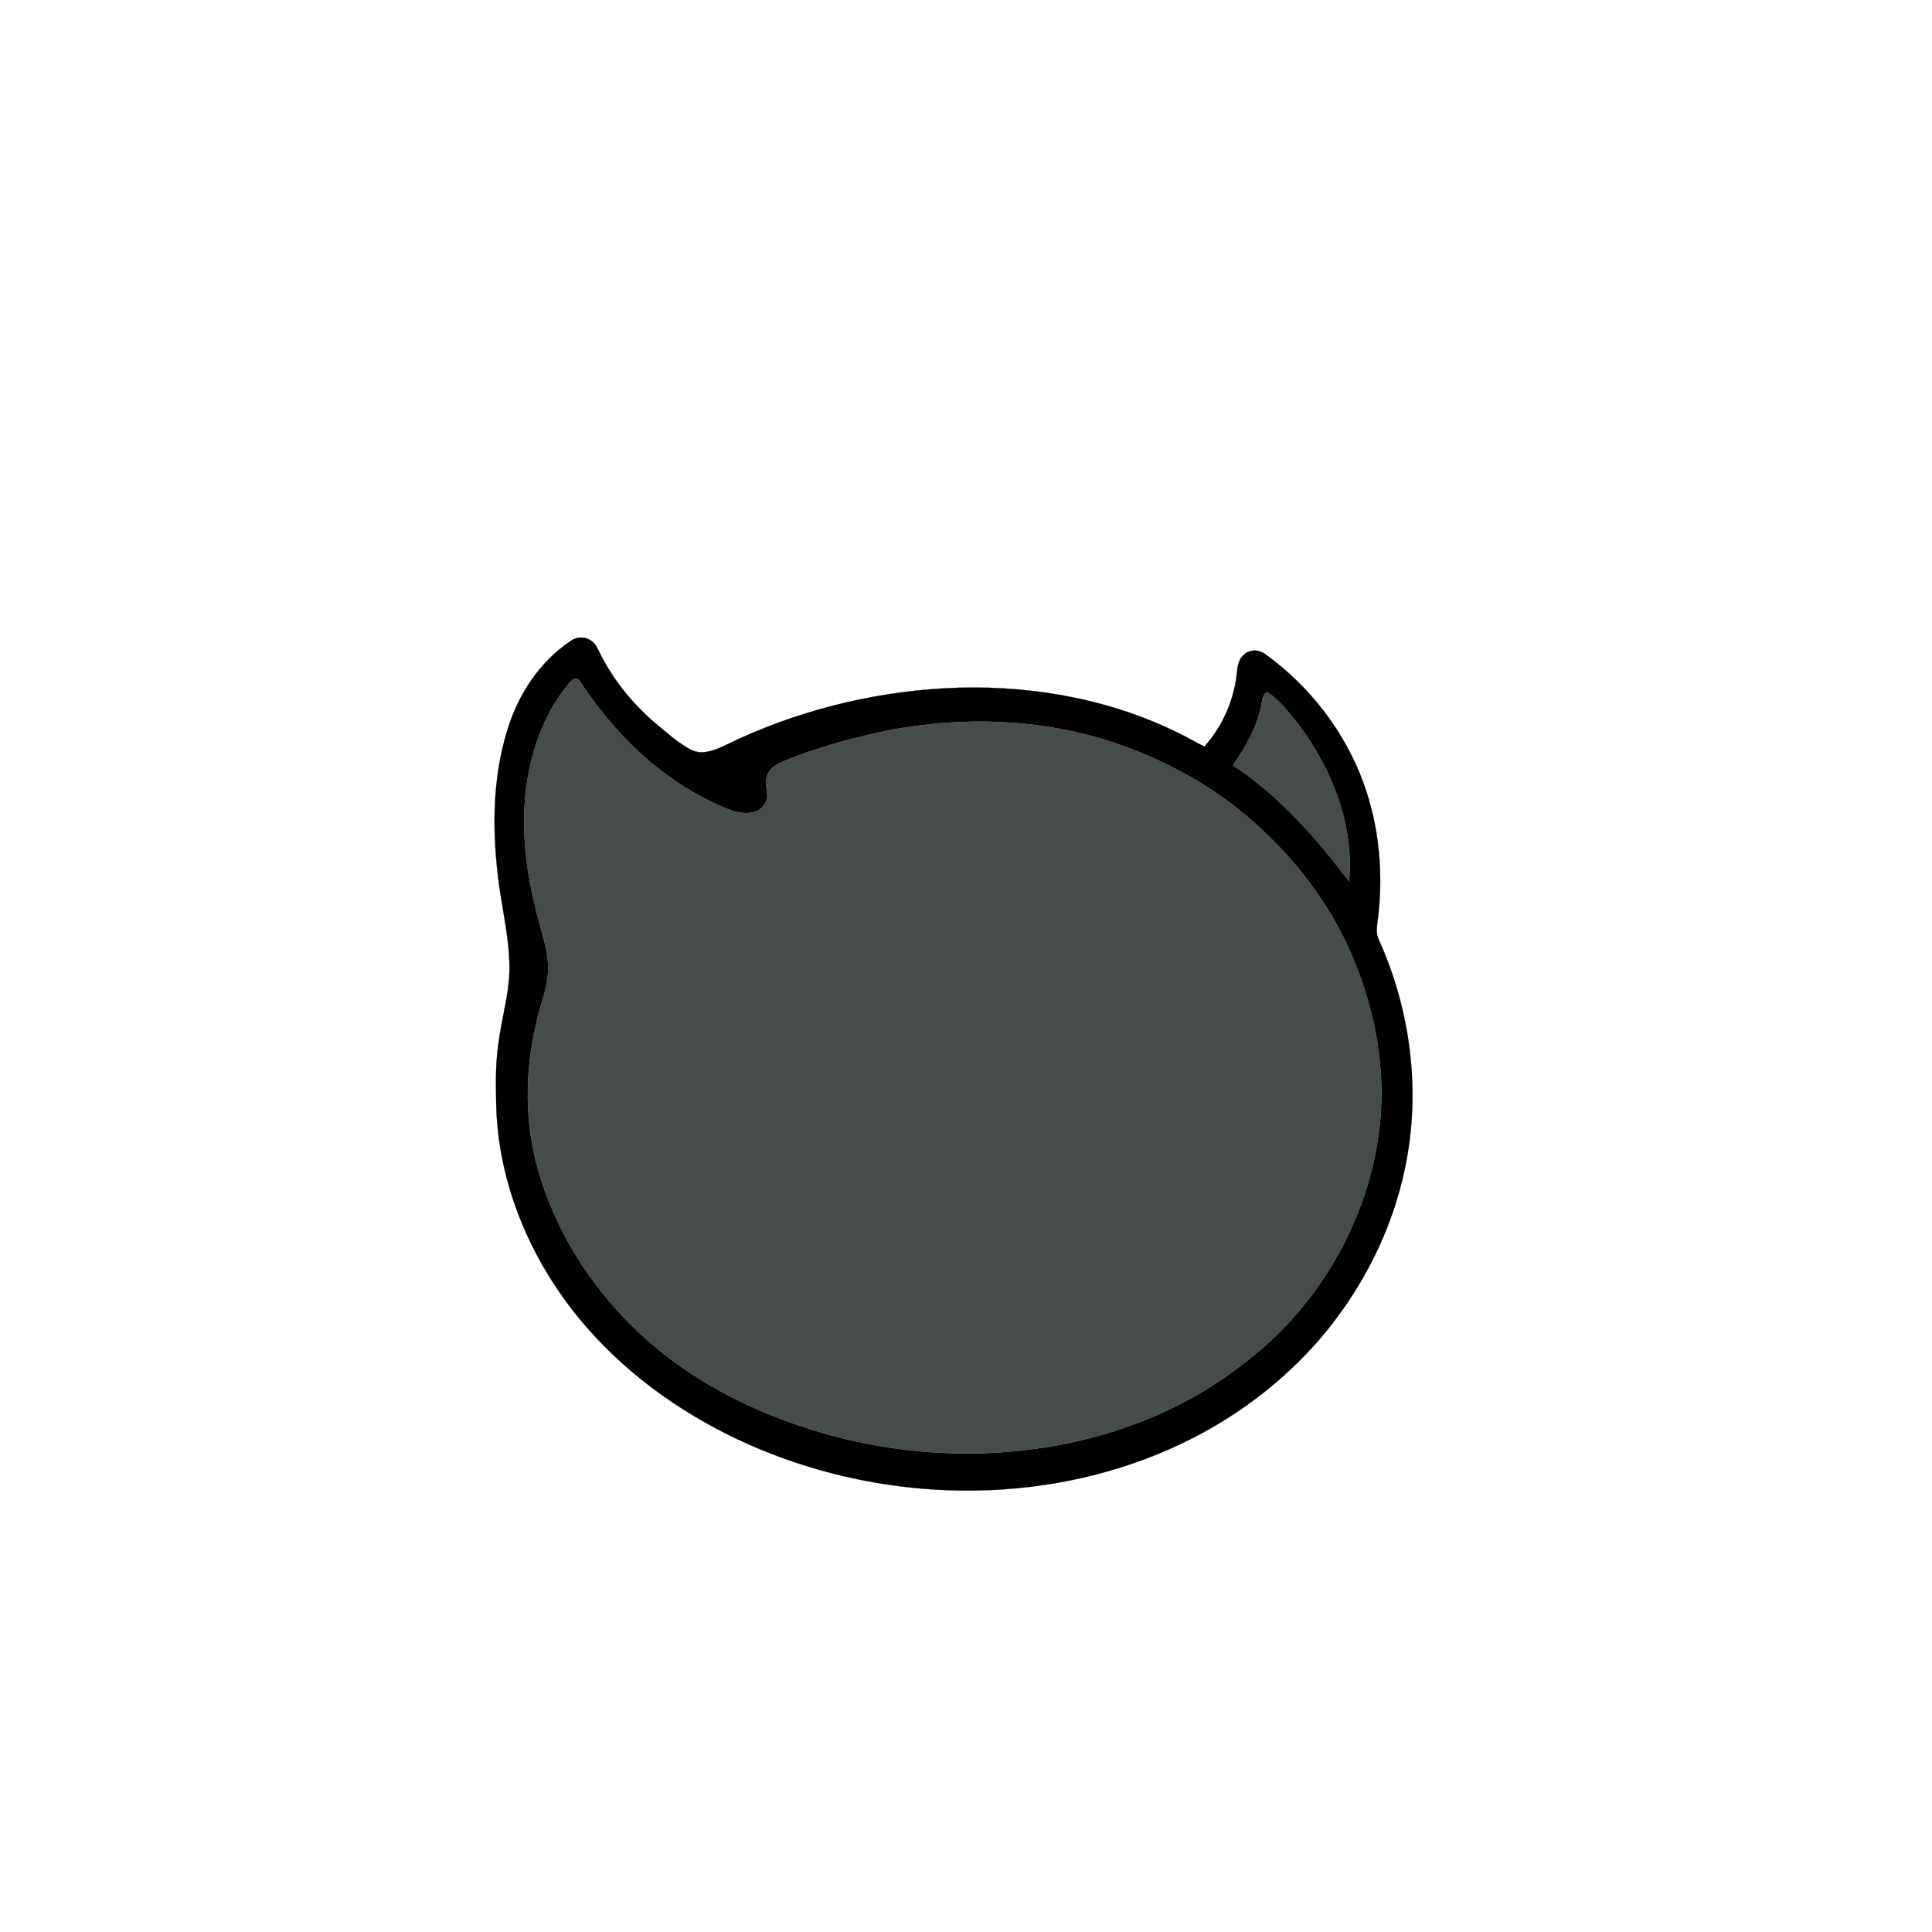 <?xml version="1.0" encoding="UTF-8" ?>
<!DOCTYPE svg PUBLIC "-//W3C//DTD SVG 1.1//EN" "http://www.w3.org/Graphics/SVG/1.1/DTD/svg11.dtd">
<svg width="1000pt" height="1000pt" viewBox="0 0 1000 1000" version="1.1" xmlns="http://www.w3.org/2000/svg">
<path fill="#000000" stroke="#000000" stroke-width="0.094" opacity="1.00" d=" M 295.57 331.65 C 298.45 329.53 302.52 329.44 305.54 331.34 C 308.66 333.09 309.69 336.72 311.31 339.67 C 317.94 352.38 327.12 363.73 337.86 373.19 C 344.36 378.39 350.39 384.39 357.89 388.17 C 363.76 391.02 370.25 388.19 375.66 385.62 C 410.97 368.38 449.78 358.47 489.00 356.26 C 529.52 354.07 570.95 360.68 607.70 378.31 C 613.07 380.75 618.10 383.84 623.41 386.40 C 632.65 376.07 638.57 362.82 640.10 349.04 C 640.51 345.44 640.88 341.32 643.89 338.84 C 646.94 335.91 651.98 336.20 655.17 338.77 C 678.04 355.35 696.06 378.69 705.74 405.28 C 714.06 428.08 716.17 452.95 713.03 476.95 C 712.58 480.14 712.22 483.54 713.72 486.54 C 730.21 523.03 735.47 564.74 727.35 604.03 C 720.87 635.76 705.99 665.57 685.35 690.45 C 668.28 710.94 647.18 727.99 623.87 740.89 C 592.07 758.47 556.24 768.31 520.07 770.84 C 475.09 774.01 429.38 766.01 388.11 747.89 C 356.22 733.80 326.80 713.50 303.80 687.17 C 275.35 654.68 257.04 612.45 256.79 568.95 C 256.56 559.28 256.61 549.57 257.98 539.99 C 259.80 525.96 264.27 512.20 263.65 497.92 C 263.19 484.80 260.33 471.92 258.44 458.96 C 254.68 431.77 254.49 403.44 262.85 377.05 C 268.49 358.97 279.62 342.18 295.57 331.65 M 297.34 351.33 C 294.74 352.62 293.27 355.36 291.50 357.54 C 281.39 371.04 275.64 387.35 272.93 403.88 C 269.15 427.23 272.12 451.14 278.16 473.84 C 280.44 483.44 284.20 492.95 283.66 502.98 C 283.22 512.37 279.19 521.06 277.42 530.21 C 271.65 554.87 271.53 581.02 278.48 605.45 C 287.53 637.36 305.94 666.30 329.97 689.04 C 352.34 710.39 379.85 725.82 408.85 736.20 C 454.05 752.61 503.79 756.77 550.99 747.39 C 584.00 740.79 615.92 727.39 642.56 706.63 C 681.60 677.69 708.31 632.36 713.95 584.03 C 717.62 554.04 711.85 523.46 700.26 495.73 C 687.32 464.64 665.21 437.89 638.88 417.15 C 621.83 404.04 602.61 393.87 582.43 386.48 C 543.78 372.23 501.28 370.29 460.96 377.82 C 443.42 381.33 426.09 386.06 409.37 392.45 C 405.20 394.20 400.32 395.68 397.85 399.81 C 395.72 403.23 396.71 407.36 397.11 411.09 C 397.46 415.29 394.31 419.19 390.35 420.29 C 384.91 421.75 379.29 420.03 374.32 417.79 C 344.17 404.99 319.46 381.60 301.45 354.56 C 300.38 353.19 299.50 350.82 297.34 351.33 M 652.68 365.81 C 650.41 376.93 644.54 386.87 638.19 396.12 C 662.07 411.85 681.19 433.58 698.29 456.25 C 700.90 426.74 689.31 397.54 671.61 374.36 C 666.92 368.53 662.36 362.29 655.95 358.23 C 653.04 359.68 653.38 363.12 652.68 365.81 Z" />
<path fill="#464b4b" stroke="#464b4b" stroke-width="0.094" opacity="1.00" d=" M 297.34 351.33 C 299.50 350.82 300.38 353.19 301.45 354.56 C 319.46 381.60 344.17 404.99 374.32 417.79 C 379.29 420.03 384.91 421.75 390.35 420.29 C 394.31 419.19 397.46 415.29 397.11 411.09 C 396.71 407.36 395.72 403.23 397.85 399.81 C 400.32 395.68 405.20 394.20 409.37 392.45 C 426.09 386.06 443.42 381.33 460.96 377.82 C 501.28 370.29 543.78 372.23 582.43 386.48 C 602.61 393.87 621.83 404.04 638.88 417.15 C 665.21 437.89 687.32 464.64 700.26 495.73 C 711.85 523.46 717.62 554.04 713.95 584.03 C 708.31 632.36 681.60 677.69 642.56 706.63 C 615.92 727.39 584.00 740.79 550.99 747.39 C 503.79 756.77 454.05 752.61 408.85 736.20 C 379.85 725.82 352.34 710.39 329.97 689.04 C 305.94 666.30 287.53 637.36 278.48 605.45 C 271.53 581.02 271.65 554.87 277.42 530.21 C 279.19 521.06 283.22 512.37 283.66 502.98 C 284.20 492.95 280.44 483.44 278.16 473.84 C 272.12 451.14 269.15 427.23 272.93 403.88 C 275.64 387.35 281.39 371.04 291.50 357.54 C 293.27 355.36 294.74 352.62 297.34 351.33 Z" />
<path fill="#464b4b" stroke="#464b4b" stroke-width="0.094" opacity="1.00" d=" M 652.68 365.81 C 653.38 363.12 653.04 359.68 655.95 358.23 C 662.36 362.29 666.92 368.53 671.61 374.36 C 689.31 397.54 700.90 426.74 698.29 456.25 C 681.19 433.58 662.07 411.85 638.19 396.12 C 644.54 386.87 650.41 376.93 652.68 365.81 Z" />
</svg>
